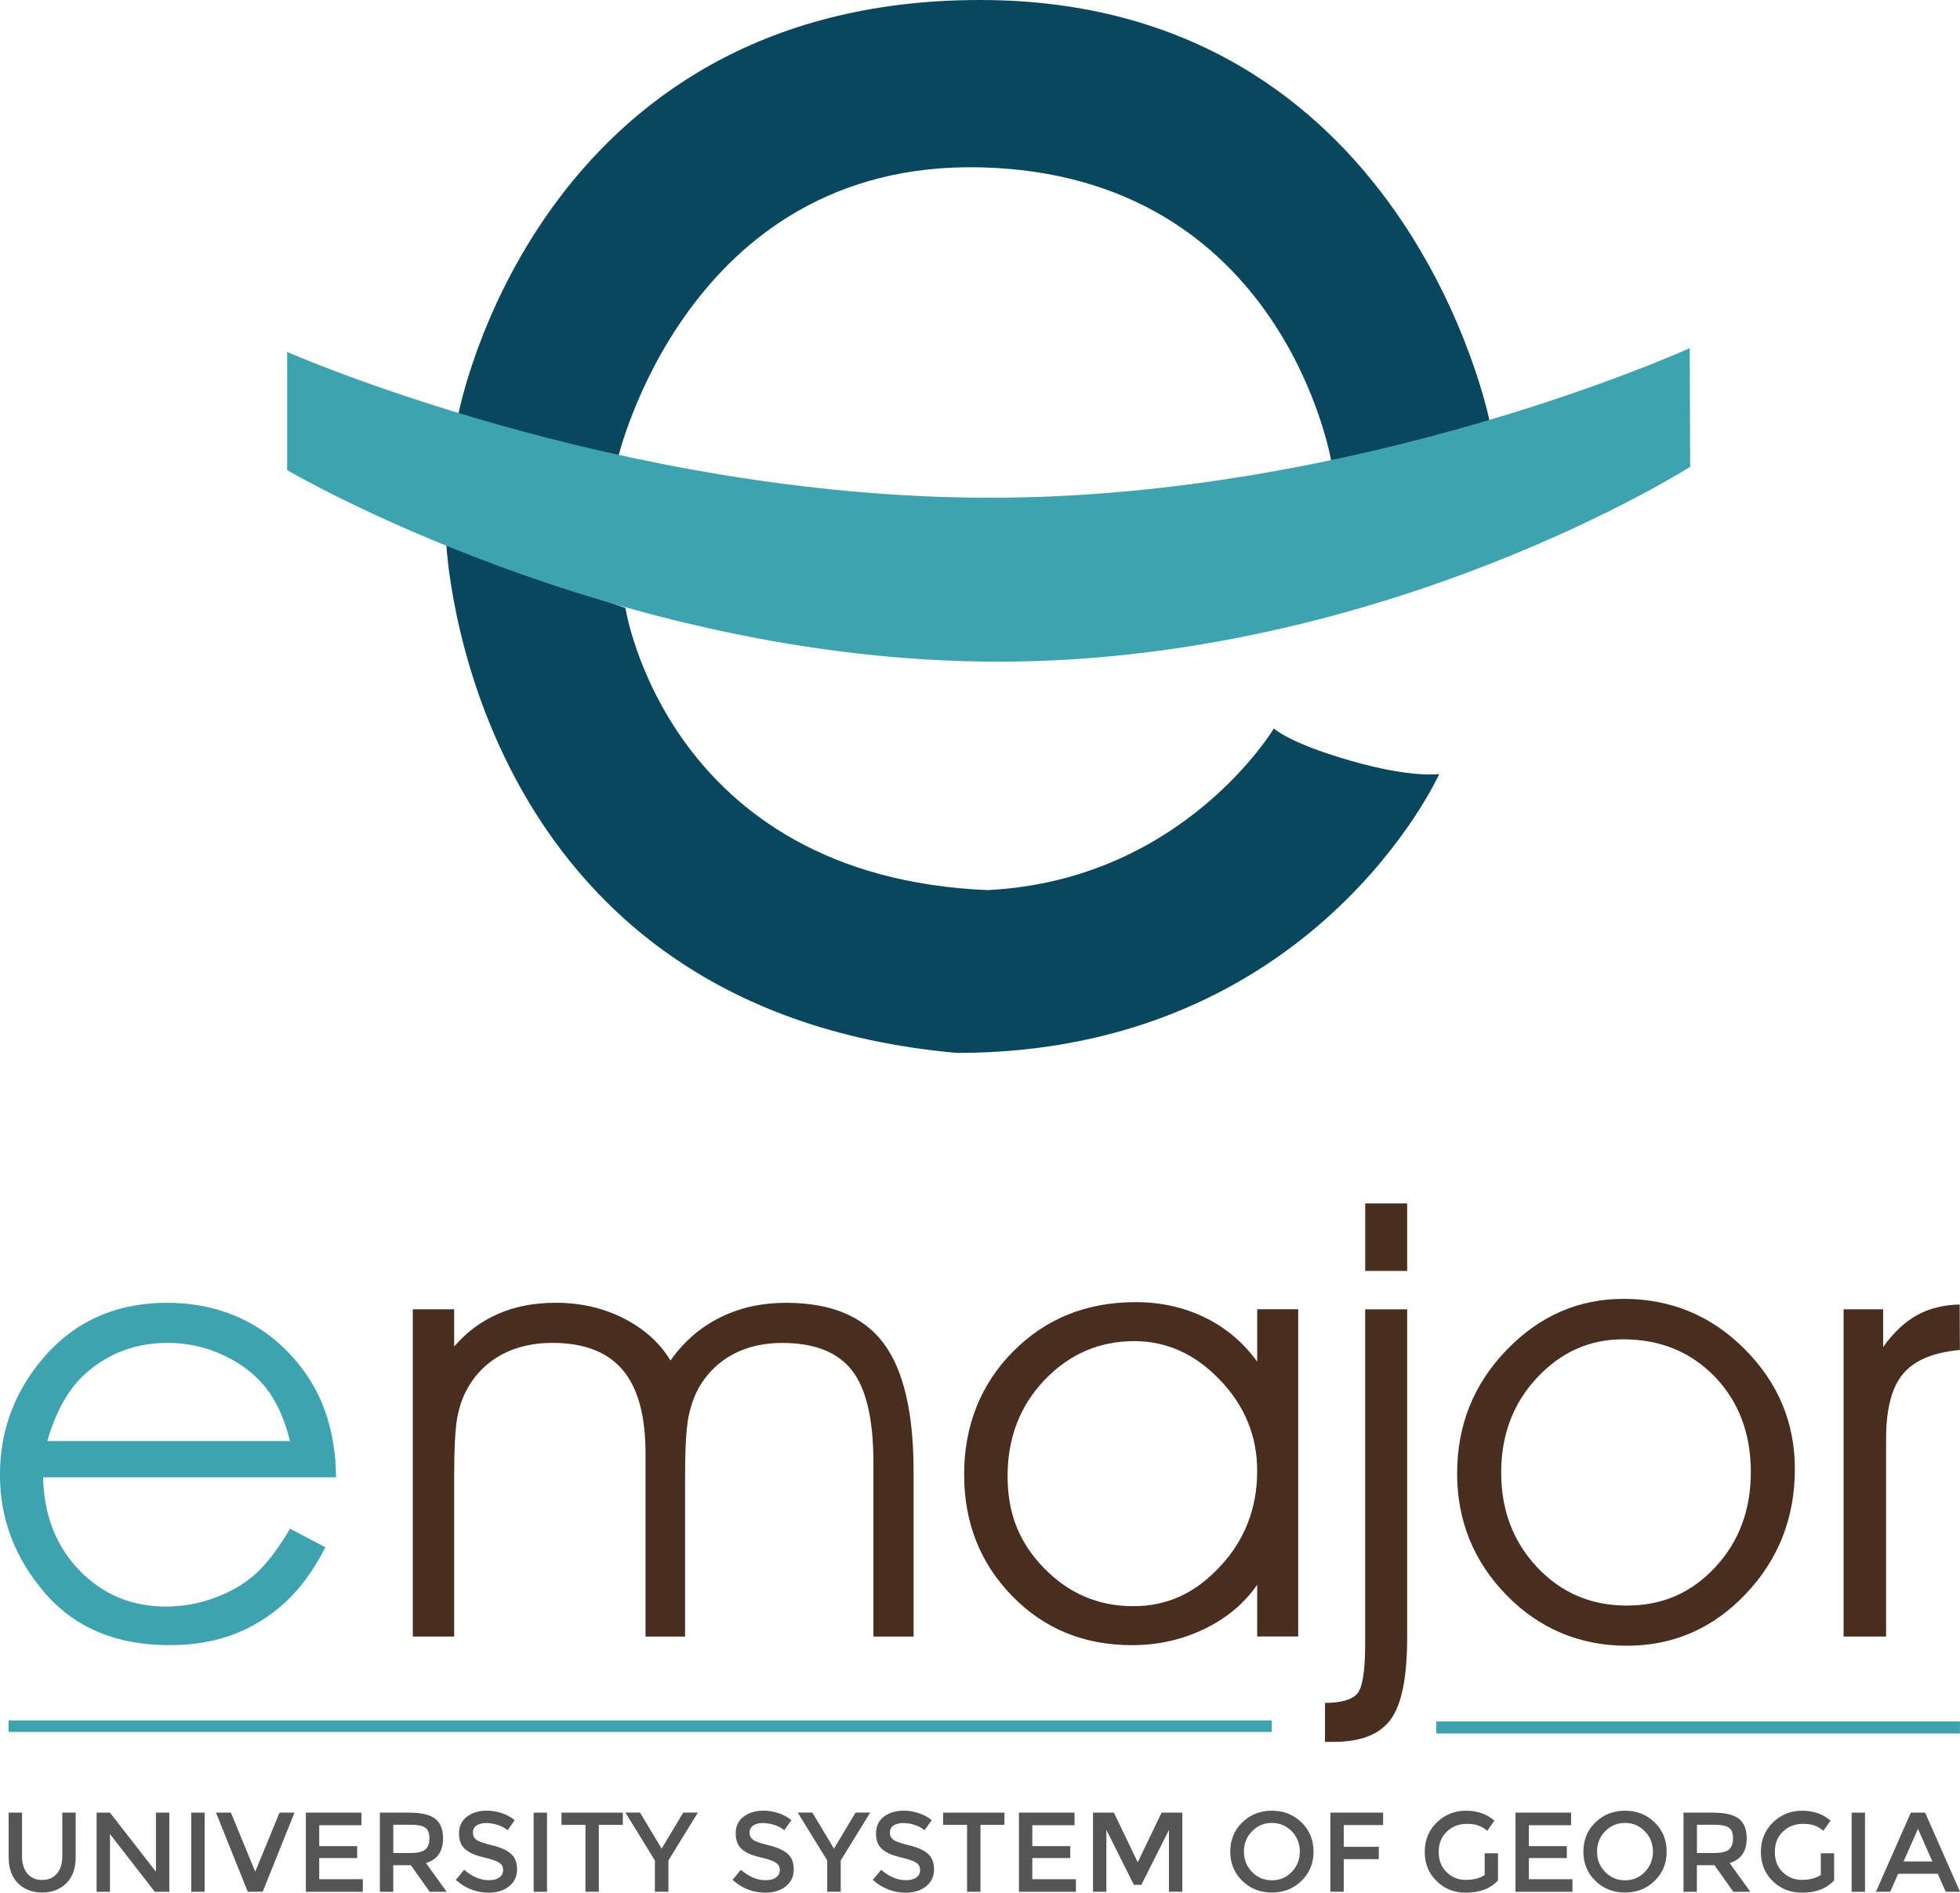 <?xml version="1.0" encoding="UTF-8"?><svg id="Layer_1" xmlns="http://www.w3.org/2000/svg" viewBox="0 0 411.85 397.78"><defs><style>.cls-1{fill:#09475f;}.cls-2{fill:#3da3b1;}.cls-3{fill:#3ea3b0;}.cls-4{fill:#545554;}.cls-5{fill:#492e20;}</style></defs><g><path class="cls-1" d="M96.3,87.16l15.38,6.88,18.06,2.64s14.36-62.93,76.23-61.51c63.93,1.47,73.82,62.02,73.82,62.02l18.64-3.06,14.59-5.55S295.55,.02,205.96,0C112.48-.02,96.3,87.16,96.3,87.16Z"/><path class="cls-1" d="M93.74,113.66l19.41,7.84,18.27,6.26s8.64,56.46,76.06,59.31c41.14-2.01,60.2-33.98,60.2-33.98,0,0,2.96,2.99,15.98,6.75,13.02,3.76,18.77,2.84,18.77,2.84,0,0-26.4,58.61-101.34,58.61-103.71-9.23-107.35-107.62-107.35-107.62Z"/><path class="cls-2" d="M60.34,73.96v24.85s68.59,40.31,149.63,40.25c81.04-.06,145.18-40.95,145.18-40.95l-.09-24.94s-69.38,31.61-147.58,31.44c-78.2-.18-147.14-30.65-147.14-30.65Z"/></g><g><path class="cls-2" d="M60.95,321.29l7.42,3.9c-2.43,4.78-5.25,8.64-8.44,11.57-3.19,2.94-6.78,5.17-10.77,6.7-3.99,1.53-8.5,2.3-13.54,2.3-11.16,0-19.89-3.66-26.19-10.97-6.3-7.32-9.44-15.59-9.44-24.81,0-8.68,2.66-16.42,7.99-23.21,6.76-8.64,15.8-12.96,27.13-12.96s20.98,4.42,27.95,13.27c4.95,6.25,7.47,14.05,7.55,23.4H9.06c.17,7.95,2.71,14.46,7.62,19.55,4.91,5.08,10.98,7.62,18.2,7.62,3.48,0,6.87-.6,10.17-1.82,3.29-1.21,6.1-2.82,8.41-4.82,2.31-2,4.81-5.24,7.49-9.71Zm0-18.43c-1.18-4.7-2.89-8.45-5.13-11.26-2.25-2.81-5.22-5.07-8.91-6.79-3.69-1.72-7.58-2.58-11.65-2.58-6.72,0-12.49,2.16-17.32,6.48-3.53,3.15-6.19,7.86-8,14.15H60.95Z"/><path class="cls-5" d="M140.89,285.93c2.79-3.96,6.26-6.97,10.41-9.03,4.14-2.07,8.78-3.09,13.91-3.09,9.34,0,16.13,2.8,20.38,8.4,4.25,5.61,6.38,14.62,6.38,27.04v34.7h-8.44v-36.51c0-9.09-1.5-15.56-4.5-19.42-3.01-3.85-7.9-5.78-14.69-5.78-3.92,0-7.37,.81-10.35,2.4-2.98,1.61-5.34,3.91-7.1,6.91-1.04,1.88-1.79,4.02-2.25,6.41-.46,2.4-.69,6.58-.69,12.54v33.45h-8.31v-38.52c0-7.92-1.61-13.76-4.82-17.54-3.21-3.77-8.13-5.66-14.75-5.66-4,0-7.52,.81-10.54,2.4-3.02,1.61-5.41,3.91-7.16,6.91-1.09,1.88-1.85,4.02-2.29,6.41-.43,2.4-.65,6.58-.65,12.54v33.45h-8.69v-68.77h8.69v7.82c2.62-3.04,5.72-5.33,9.28-6.88s7.6-2.31,12.09-2.31c5.21,0,9.96,1.09,14.26,3.28,4.29,2.19,7.57,5.13,9.81,8.84"/><path class="cls-5" d="M264.17,309.12c0-7.29-2.61-13.66-7.82-19.1-5.21-5.44-11.21-8.16-18-8.16-7.38,0-13.66,2.73-18.85,8.16-5.19,5.44-7.78,12.18-7.78,20.23s2.58,14.14,7.75,19.41c5.17,5.27,11.38,7.91,18.63,7.91s13.1-2.78,18.28-8.35c5.19-5.56,7.79-12.26,7.79-20.1m0,23.95c-2.75,3.96-6.47,7.07-11.16,9.31-4.68,2.26-9.74,3.38-15.16,3.38-10.09,0-18.49-3.45-25.19-10.35-6.71-6.89-10.07-15.41-10.07-25.54s3.42-18.9,10.28-25.82c6.86-6.92,15.43-10.38,25.73-10.38,5.3,0,10.14,1.07,14.56,3.22,4.42,2.15,8.08,5.24,11.01,9.28v-11.01h8.62v68.77h-8.62v-10.88Z"/><path class="cls-5" d="M295.68,267.11h-8.81v-14.19h8.81v14.19Zm0,8.07v69.02c0,8.33-1.16,14.07-3.47,17.19-2.31,3.13-6.28,4.69-11.91,4.69h-1.88v-8.19c3.29,0,5.52-.61,6.69-1.84s1.75-4.75,1.75-10.54v-70.33h8.81Z"/><path class="cls-5" d="M315.44,309.49c0,7.92,2.52,14.55,7.57,19.91s11.31,8.04,18.82,8.04,13.57-2.68,18.57-8.04c5-5.36,7.5-12.03,7.5-20.04s-2.53-14.8-7.59-20.04c-5.07-5.23-11.49-7.84-19.29-7.84-7,0-13.02,2.69-18.04,8.06-5.02,5.37-7.54,12.02-7.54,19.94m-9.25,.13c0-10.09,3.46-18.71,10.38-25.88,6.92-7.17,15.11-10.75,24.57-10.75,9.96,0,18.45,3.52,25.47,10.57,7.02,7.04,10.54,15.44,10.54,25.19,0,10.25-3.44,19.01-10.32,26.26-6.88,7.25-15.21,10.88-25.01,10.88s-18.38-3.56-25.29-10.66c-6.9-7.1-10.35-15.63-10.35-25.6"/><path class="cls-5" d="M396.33,343.94h-8.94v-68.77h8.31v7.93c2.17-3.04,4.54-5.27,7.1-6.69,2.56-1.42,5.55-2.16,8.98-2.25l.05,9.56c-5.54,.5-9.51,2.15-11.91,4.97-2.4,2.81-3.6,7.39-3.6,13.72v41.52Z"/><g><path class="cls-4" d="M5.77,393.78c.76,.89,1.79,1.33,3.09,1.33s2.33-.44,3.09-1.33c.76-.89,1.14-2.09,1.14-3.62v-9.21h2.81v9.33c0,2.4-.66,4.24-1.97,5.53-1.32,1.29-3.01,1.94-5.07,1.94s-3.75-.65-5.07-1.94c-1.32-1.29-1.97-3.14-1.97-5.53v-9.33h2.81v9.21c0,1.52,.38,2.73,1.14,3.62Z"/><path class="cls-4" d="M32.77,380.96h2.81v16.63h-3.05l-9.42-12.13v12.13h-2.81v-16.63h2.81l9.66,12.42v-12.42Z"/><path class="cls-4" d="M40.19,380.96h2.81v16.63h-2.81v-16.63Z"/><path class="cls-4" d="M55.2,397.58h-3.14l-6.68-16.63h3.14l5.11,12.42,5.11-12.42h3.14l-6.68,16.63Z"/><path class="cls-4" d="M75.95,380.96v2.64h-8.87v4.4h7.97v2.5h-7.97v4.45h9.16v2.64h-11.97v-16.63h11.68Z"/><path class="cls-4" d="M93.1,386.36c0,2.74-1.2,4.47-3.59,5.19l4.35,6.04h-3.57l-3.97-5.59h-3.69v5.59h-2.81v-16.63h6.19c2.54,0,4.35,.43,5.45,1.28,1.09,.86,1.64,2.23,1.64,4.12Zm-3.73,2.36c.57-.49,.86-1.28,.86-2.37s-.29-1.83-.88-2.24c-.59-.4-1.63-.61-3.14-.61h-3.57v5.95h3.5c1.59,0,2.66-.25,3.24-.74Z"/><path class="cls-4" d="M102.17,383.14c-.82,0-1.49,.17-2.01,.5-.52,.33-.79,.84-.79,1.51s.26,1.19,.79,1.55c.52,.36,1.64,.74,3.34,1.15,1.7,.41,2.99,.99,3.85,1.74,.86,.75,1.3,1.84,1.3,3.3s-.55,2.63-1.64,3.53c-1.09,.9-2.53,1.36-4.31,1.36-2.6,0-4.91-.9-6.92-2.69l1.76-2.12c1.68,1.46,3.43,2.19,5.23,2.19,.9,0,1.62-.19,2.15-.58,.53-.39,.8-.9,.8-1.55s-.25-1.14-.75-1.5c-.5-.36-1.36-.68-2.58-.98-1.22-.29-2.15-.56-2.78-.81-.63-.25-1.2-.57-1.69-.96-.98-.75-1.47-1.89-1.47-3.43s.56-2.72,1.68-3.56c1.12-.83,2.5-1.25,4.15-1.25,1.06,0,2.12,.17,3.16,.52,1.05,.35,1.95,.84,2.71,1.48l-1.5,2.12c-.49-.44-1.16-.81-2-1.09-.84-.29-1.67-.43-2.49-.43Z"/><path class="cls-4" d="M112.13,380.96h2.81v16.63h-2.81v-16.63Z"/><path class="cls-4" d="M125.83,383.53v14.06h-2.81v-14.06h-5.04v-2.57h12.89v2.57h-5.04Z"/><path class="cls-4" d="M140.46,397.58h-2.85v-6.57l-6.19-10.06h3.07l4.54,7.57,4.54-7.57h3.07l-6.19,10.06v6.57Z"/><path class="cls-4" d="M160.31,383.14c-.82,0-1.49,.17-2.01,.5-.52,.33-.79,.84-.79,1.51s.26,1.19,.79,1.55c.52,.36,1.64,.74,3.34,1.15,1.7,.41,2.99,.99,3.85,1.74,.86,.75,1.3,1.84,1.3,3.3s-.55,2.63-1.64,3.53c-1.09,.9-2.53,1.36-4.31,1.36-2.6,0-4.91-.9-6.92-2.69l1.76-2.12c1.68,1.46,3.43,2.19,5.23,2.19,.9,0,1.62-.19,2.15-.58,.53-.39,.8-.9,.8-1.55s-.25-1.14-.75-1.5c-.5-.36-1.36-.68-2.58-.98-1.22-.29-2.15-.56-2.78-.81-.63-.25-1.2-.57-1.69-.96-.98-.75-1.47-1.89-1.47-3.43s.56-2.72,1.68-3.56c1.12-.83,2.5-1.25,4.15-1.25,1.06,0,2.12,.17,3.16,.52,1.05,.35,1.95,.84,2.71,1.48l-1.5,2.12c-.49-.44-1.16-.81-2-1.09-.84-.29-1.67-.43-2.49-.43Z"/><path class="cls-4" d="M176.67,397.58h-2.85v-6.57l-6.19-10.06h3.07l4.54,7.57,4.54-7.57h3.07l-6.19,10.06v6.57Z"/><path class="cls-4" d="M189.79,383.14c-.82,0-1.49,.17-2.01,.5-.52,.33-.79,.84-.79,1.51s.26,1.19,.79,1.55c.52,.36,1.64,.74,3.34,1.15,1.7,.41,2.99,.99,3.85,1.74,.86,.75,1.3,1.84,1.3,3.3s-.55,2.63-1.64,3.53c-1.09,.9-2.53,1.36-4.31,1.36-2.6,0-4.91-.9-6.92-2.69l1.76-2.12c1.68,1.46,3.43,2.19,5.23,2.19,.9,0,1.62-.19,2.15-.58,.53-.39,.8-.9,.8-1.55s-.25-1.14-.75-1.5c-.5-.36-1.36-.68-2.58-.98-1.22-.29-2.15-.56-2.78-.81-.63-.25-1.2-.57-1.69-.96-.98-.75-1.47-1.89-1.47-3.43s.56-2.72,1.68-3.56c1.12-.83,2.5-1.25,4.15-1.25,1.06,0,2.12,.17,3.16,.52,1.05,.35,1.95,.84,2.71,1.48l-1.5,2.12c-.49-.44-1.16-.81-2-1.09-.84-.29-1.67-.43-2.49-.43Z"/><path class="cls-4" d="M206.02,383.53v14.06h-2.81v-14.06h-5.04v-2.57h12.89v2.57h-5.04Z"/><path class="cls-4" d="M225.79,380.96v2.64h-8.87v4.4h7.97v2.5h-7.97v4.45h9.16v2.64h-11.97v-16.63h11.68Z"/><path class="cls-4" d="M232.48,397.58h-2.81v-16.63h4.38l5.02,10.44,5.02-10.44h4.35v16.63h-2.81v-12.99l-5.8,11.54h-1.57l-5.78-11.54v12.99Z"/><path class="cls-4" d="M273.49,395.29c-1.68,1.64-3.76,2.46-6.23,2.46s-4.55-.82-6.23-2.46c-1.68-1.64-2.52-3.69-2.52-6.14s.84-4.5,2.52-6.14c1.68-1.64,3.76-2.46,6.23-2.46s4.55,.82,6.23,2.46c1.68,1.64,2.52,3.69,2.52,6.14s-.84,4.5-2.52,6.14Zm-2.06-10.41c-1.13-1.17-2.53-1.76-4.17-1.76s-3.04,.59-4.18,1.76c-1.13,1.17-1.7,2.6-1.7,4.27s.57,3.1,1.7,4.27c1.13,1.17,2.53,1.76,4.18,1.76s3.04-.59,4.17-1.76c1.13-1.17,1.7-2.6,1.7-4.27s-.57-3.1-1.7-4.27Z"/><path class="cls-4" d="M282.36,383.57v4.57h7.37v2.59h-7.37v6.85h-2.81v-16.63h11.09l-.02,2.62h-8.25Z"/><path class="cls-4" d="M311.96,389.5h2.81v5.69c-1.57,1.73-3.81,2.59-6.73,2.59-2.46,0-4.52-.81-6.17-2.43-1.66-1.62-2.49-3.66-2.49-6.14s.84-4.54,2.53-6.19c1.69-1.65,3.73-2.47,6.13-2.47s4.39,.7,5.97,2.09l-1.5,2.14c-.65-.56-1.3-.94-1.96-1.15-.66-.21-1.42-.32-2.3-.32-1.68,0-3.09,.54-4.23,1.63-1.14,1.09-1.71,2.51-1.71,4.28s.56,3.19,1.67,4.26c1.11,1.07,2.45,1.61,4.03,1.61s2.9-.34,3.96-1.02v-4.57Z"/><path class="cls-4" d="M330.13,380.96v2.64h-8.87v4.4h7.97v2.5h-7.97v4.45h9.16v2.64h-11.97v-16.63h11.68Z"/><path class="cls-4" d="M347.69,395.29c-1.68,1.64-3.76,2.46-6.23,2.46s-4.55-.82-6.23-2.46c-1.68-1.64-2.52-3.69-2.52-6.14s.84-4.5,2.52-6.14c1.68-1.64,3.76-2.46,6.23-2.46s4.55,.82,6.23,2.46c1.68,1.64,2.52,3.69,2.52,6.14s-.84,4.5-2.52,6.14Zm-2.06-10.41c-1.13-1.17-2.53-1.76-4.17-1.76s-3.04,.59-4.18,1.76c-1.13,1.17-1.7,2.6-1.7,4.27s.57,3.1,1.7,4.27c1.13,1.17,2.53,1.76,4.18,1.76s3.04-.59,4.17-1.76c1.13-1.17,1.7-2.6,1.7-4.27s-.57-3.1-1.7-4.27Z"/><path class="cls-4" d="M367.03,386.36c0,2.74-1.2,4.47-3.59,5.19l4.35,6.04h-3.57l-3.97-5.59h-3.69v5.59h-2.81v-16.63h6.19c2.54,0,4.35,.43,5.45,1.28,1.09,.86,1.64,2.23,1.64,4.12Zm-3.73,2.36c.57-.49,.86-1.28,.86-2.37s-.29-1.83-.88-2.24c-.59-.4-1.63-.61-3.14-.61h-3.57v5.95h3.5c1.59,0,2.66-.25,3.24-.74Z"/><path class="cls-4" d="M382.59,389.5h2.81v5.69c-1.57,1.73-3.81,2.59-6.73,2.59-2.46,0-4.52-.81-6.17-2.43-1.66-1.62-2.49-3.66-2.49-6.14s.84-4.54,2.53-6.19c1.69-1.65,3.73-2.47,6.13-2.47s4.39,.7,5.97,2.09l-1.5,2.14c-.65-.56-1.3-.94-1.96-1.15-.66-.21-1.42-.32-2.3-.32-1.68,0-3.09,.54-4.23,1.63-1.14,1.09-1.71,2.51-1.71,4.28s.56,3.19,1.67,4.26c1.11,1.07,2.45,1.61,4.03,1.61s2.9-.34,3.96-1.02v-4.57Z"/><path class="cls-4" d="M389.08,380.96h2.81v16.63h-2.81v-16.63Z"/><path class="cls-4" d="M398.86,393.8l-1.67,3.78h-3l7.33-16.63h3l7.33,16.63h-3l-1.67-3.78h-8.33Zm7.18-2.59l-3.02-6.85-3.02,6.85h6.04Z"/></g><rect class="cls-3" x="1.81" y="361.58" width="265.42" height="2.42"/><rect class="cls-3" x="301.78" y="361.8" width="110.05" height="2.52"/></g></svg>
